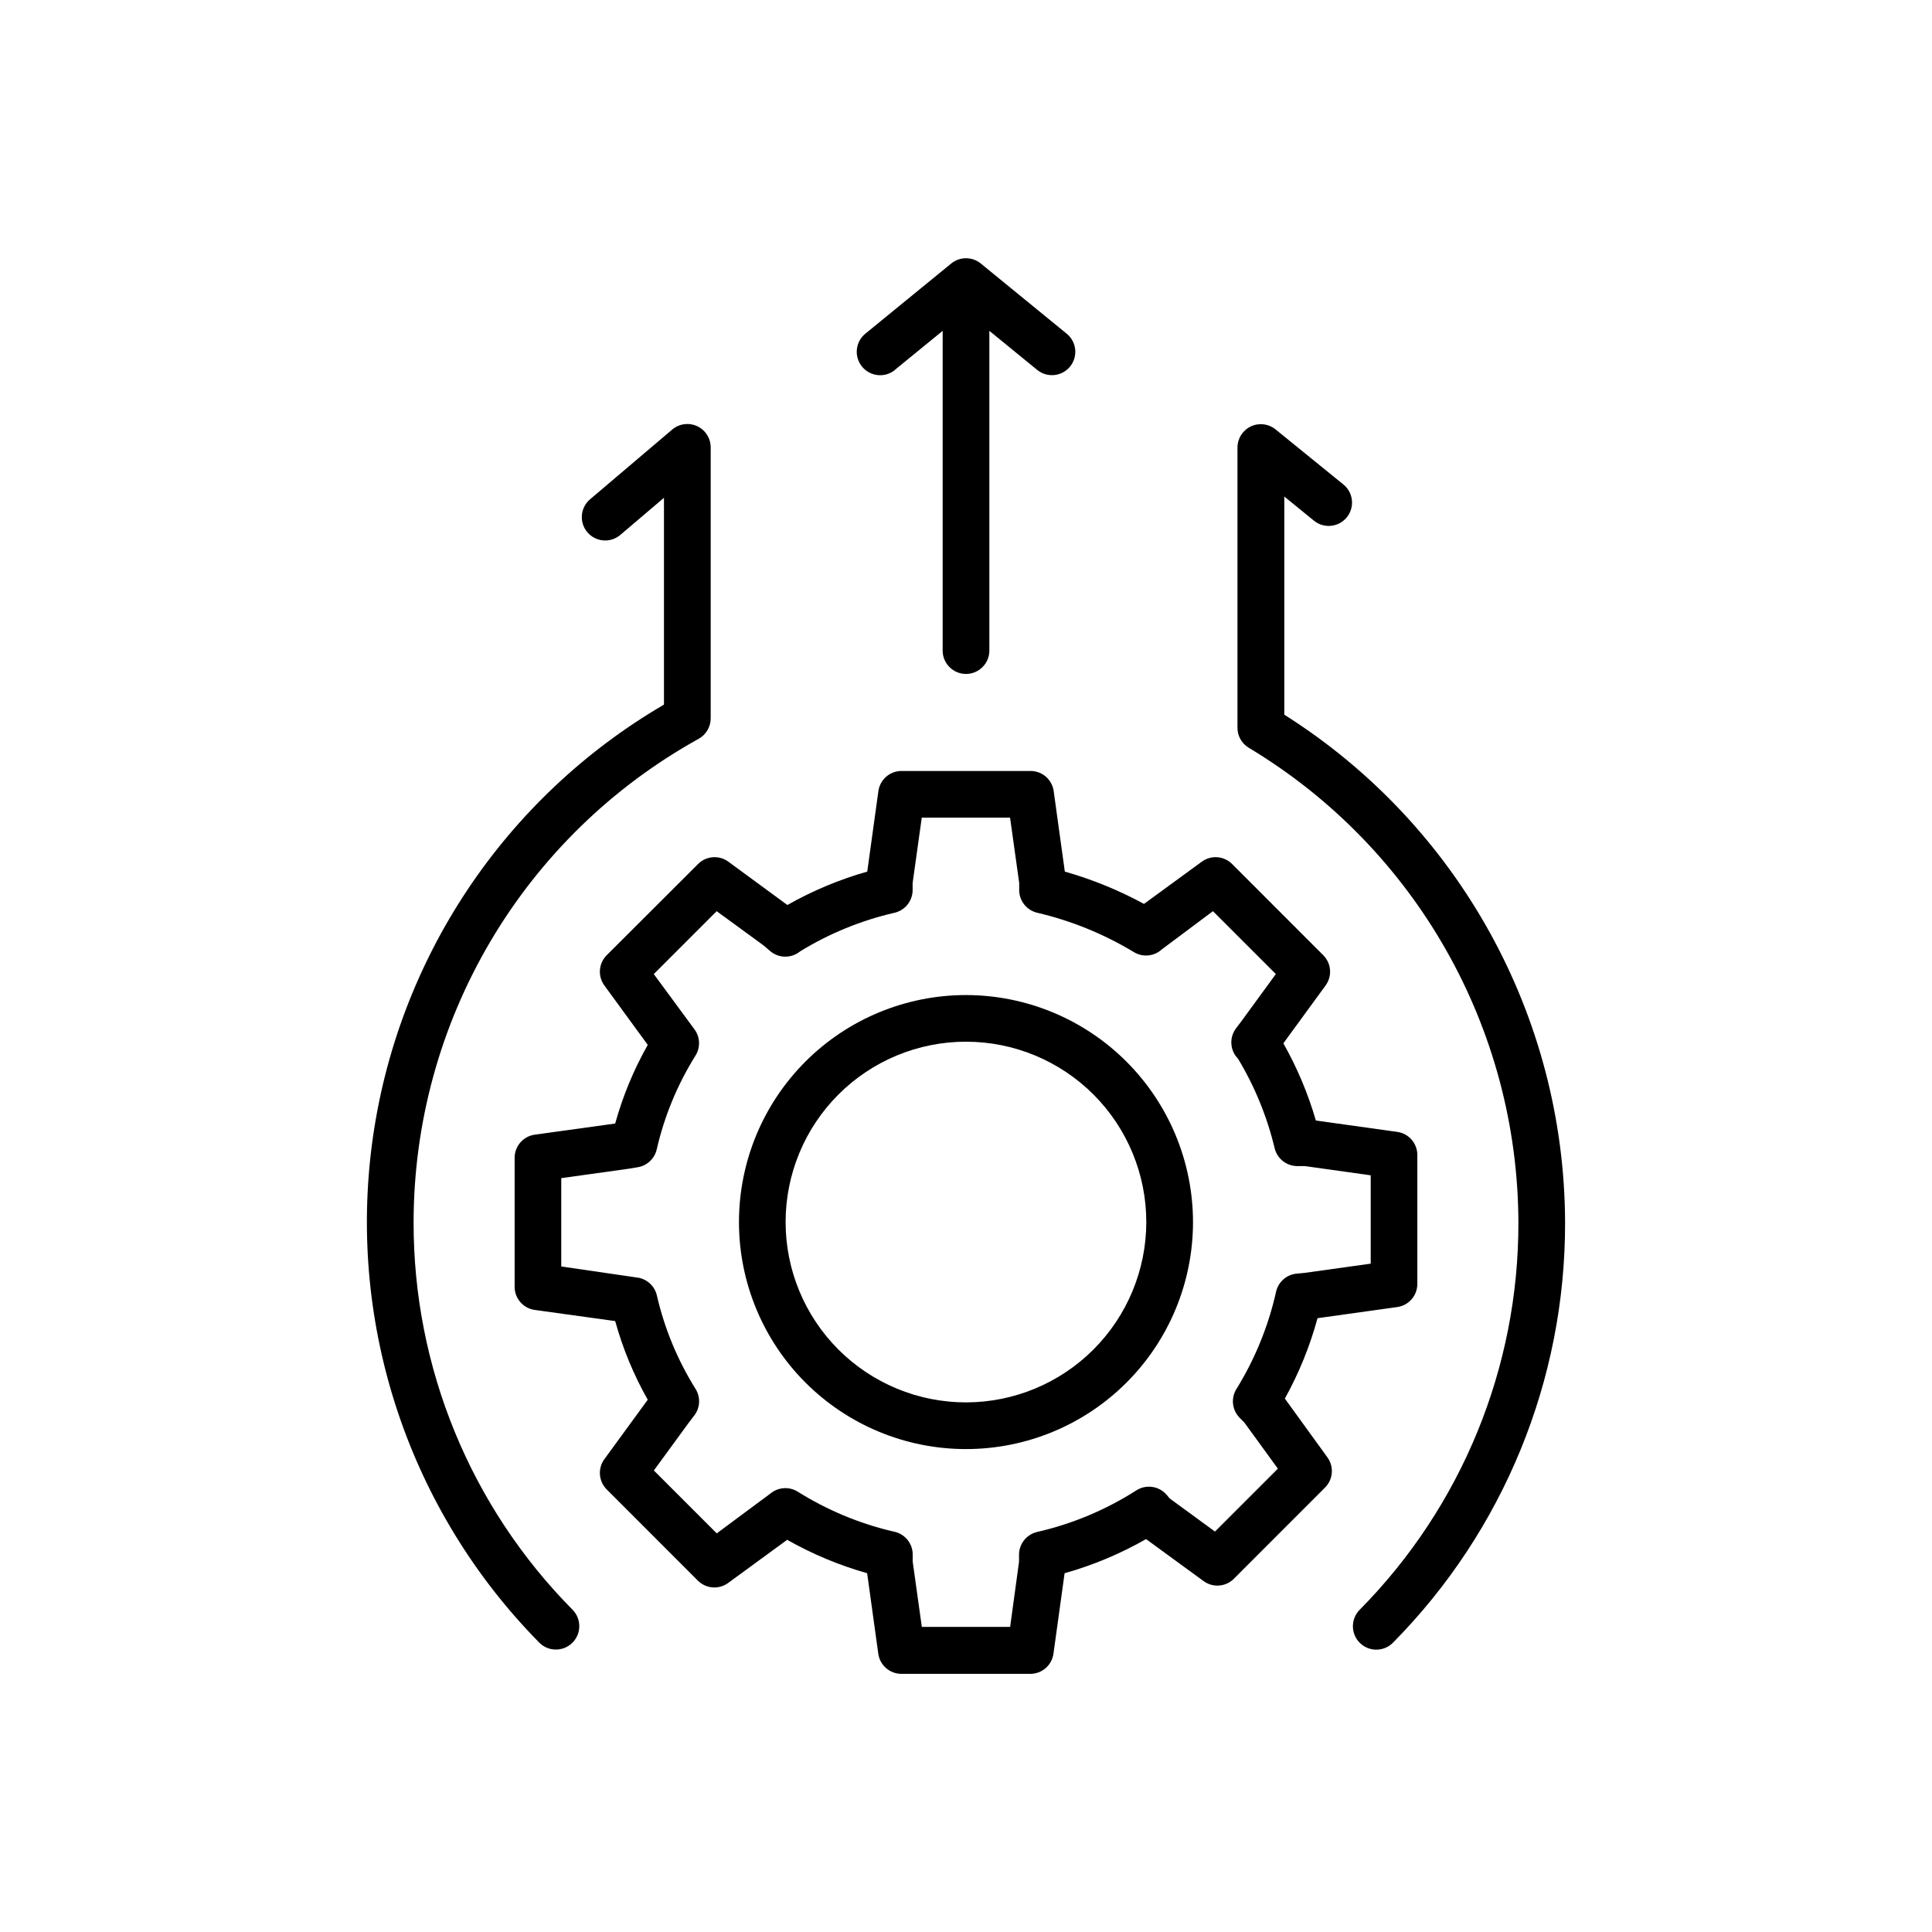 <?xml version="1.0" encoding="UTF-8"?>
<!-- Uploaded to: SVG Repo, www.svgrepo.com, Generator: SVG Repo Mixer Tools -->
<svg fill="#000000" width="800px" height="800px" version="1.1" viewBox="144 144 512 512" xmlns="http://www.w3.org/2000/svg">
 <g>
  <path d="m400 407.7c-15.957 0-31.254 6.336-42.539 17.613-11.281 11.281-17.621 26.578-17.625 42.535-0.004 15.953 6.332 31.254 17.609 42.539 11.277 11.285 26.574 17.629 42.527 17.633 15.953 0.008 31.258-6.32 42.543-17.598 11.289-11.273 17.633-26.57 17.645-42.523-0.008-15.957-6.348-31.258-17.629-42.547-11.277-11.285-26.574-17.637-42.531-17.652zm0 107.95v-0.004c-12.68 0.004-24.84-5.031-33.805-13.996-8.965-8.965-14.004-21.125-14-33.805 0.004-12.68 5.043-24.836 14.012-33.801 8.969-8.961 21.133-13.992 33.812-13.984 12.676 0.008 24.832 5.055 33.793 14.027 8.957 8.973 13.98 21.137 13.969 33.816-0.023 12.664-5.066 24.797-14.023 33.75-8.957 8.949-21.098 13.98-33.758 13.992z"/>
  <path d="m484.5 514.64c3.731-6.731 6.637-13.883 8.66-21.305l21.117-2.953v0.004c3.059-0.43 5.332-3.043 5.332-6.133v-34.164c0.004-3.09-2.273-5.707-5.332-6.129l-21.559-3.012c-2.07-7.129-4.961-13.996-8.613-20.457l11.188-15.332h0.004c1.797-2.461 1.535-5.863-0.621-8.02l-24.156-24.168c-2.156-2.16-5.57-2.426-8.031-0.617l-15.32 11.188c-6.656-3.617-13.691-6.488-20.98-8.562l-2.953-21.344h0.004c-0.43-3.055-3.047-5.328-6.133-5.32h-34.191c-3.086-0.008-5.703 2.266-6.133 5.32l-2.953 21.344c-7.383 2.098-14.488 5.07-21.164 8.855l-15.645-11.48c-2.465-1.809-5.875-1.543-8.031 0.617l-24.207 24.168c-2.156 2.156-2.418 5.559-0.617 8.02l11.492 15.742v0.004c-3.715 6.57-6.613 13.566-8.629 20.84l-21.312 2.953h-0.004c-3.055 0.426-5.332 3.043-5.332 6.129v34.184c-0.004 3.09 2.273 5.707 5.332 6.133l21.312 2.953 0.004-0.004c2.012 7.277 4.91 14.281 8.629 20.852l-11.492 15.742v0.004c-1.801 2.457-1.539 5.863 0.617 8.02l24.156 24.168 0.004-0.004c2.152 2.164 5.566 2.426 8.027 0.621l15.637-11.434c6.688 3.789 13.801 6.762 21.195 8.855l2.953 21.332c0.426 3.059 3.043 5.336 6.129 5.336h34.164c3.09 0 5.703-2.277 6.129-5.336l2.953-21.332c7.539-2.125 14.789-5.16 21.59-9.043l15.242 11.129c2.461 1.805 5.875 1.543 8.031-0.621l24.156-24.168v0.004c2.156-2.156 2.418-5.562 0.621-8.02zm-11.918 5.156 1.211 1.23 8.855 12.184-16.668 16.668-11.984-8.758-0.766-0.914c-2-2.387-5.453-2.922-8.078-1.25-8.066 5.16-16.961 8.891-26.293 11.027-2.812 0.648-4.805 3.148-4.805 6.035v1.859l-2.359 17.27h-23.402l-2.422-17.32v-1.859h0.004c0.004-2.871-1.969-5.363-4.762-6.023l-0.797-0.188v0.004c-8.816-2.106-17.23-5.637-24.906-10.453-2.258-1.406-5.16-1.219-7.215 0.473l-14.25 10.578-16.668-16.668 9.121-12.488 1.594-2.098 0.004 0.004c1.562-2.039 1.699-4.836 0.344-7.016-4.777-7.637-8.246-16.012-10.262-24.789-0.551-2.371-2.438-4.203-4.824-4.684l-20.516-2.992v-23.41l17.91-2.5 2.383-0.395-0.004 0.004c2.469-0.422 4.445-2.285 5.008-4.723 2.019-8.812 5.5-17.223 10.293-24.887 1.355-2.191 1.211-4.996-0.363-7.035l-10.707-14.543 16.668-16.668 12.41 9.062 1.762 1.504c2.144 1.836 5.258 1.988 7.566 0.363l0.512-0.363c7.691-4.703 16.09-8.129 24.875-10.145 2.809-0.645 4.801-3.144 4.805-6.023v-1.871l2.422-17.32h23.398l2.422 17.32v1.859l-0.004 0.004c0 2.883 1.992 5.383 4.805 6.031 9.02 2.113 17.652 5.629 25.582 10.418 2.352 1.441 5.367 1.152 7.402-0.707l13.559-10.137 16.668 16.668-9.16 12.547-1.367 1.801v0.004c-1.871 2.441-1.656 5.887 0.5 8.078 4.434 7.356 7.707 15.352 9.703 23.703 0.656 2.742 3.082 4.695 5.902 4.754h2.098l17.465 2.449v23.41l-17.477 2.441-2.164 0.207v-0.004c-2.664 0.258-4.859 2.199-5.441 4.812-2.043 9.117-5.594 17.828-10.508 25.773-1.527 2.461-1.141 5.652 0.926 7.684z"/>
  <path d="m253.61 467.89c0.02-26.148 7.031-51.816 20.316-74.34 13.281-22.527 32.352-41.086 55.223-53.758 1.969-1.094 3.188-3.164 3.191-5.41v-71.832c-0.004-2.414-1.406-4.602-3.594-5.613-2.188-1.012-4.766-0.66-6.602 0.898l-21.777 18.488c-2.606 2.215-2.922 6.125-0.707 8.73 2.215 2.606 6.121 2.922 8.727 0.707l11.57-9.84v54.809h0.004c-42.332 24.719-70.875 67.598-77.344 116.19-6.465 48.594 9.875 97.445 44.27 132.37 2.398 2.445 6.324 2.484 8.77 0.09 2.445-2.398 2.484-6.324 0.086-8.77-27.062-27.328-42.211-64.258-42.133-102.72z"/>
  <path d="m484.35 333.4v-57.812l7.871 6.406c2.652 2.152 6.547 1.746 8.699-0.906 2.152-2.648 1.746-6.543-0.906-8.695l-17.988-14.602v-0.004c-1.852-1.5-4.402-1.805-6.555-0.777-2.156 1.023-3.527 3.195-3.531 5.582v74.273-0.004c-0.004 2.18 1.141 4.199 3.012 5.316 44.168 26.52 71.262 74.199 71.438 125.71 0.102 38.461-15.031 75.398-42.082 102.74-2.402 2.445-2.363 6.375 0.082 8.773 2.445 2.398 6.371 2.363 8.773-0.082 29.32-29.664 45.711-69.723 45.598-111.43-0.18-54.605-28.246-105.33-74.41-134.49z"/>
  <path d="m381.14 242.03 12.676-10.352v84.734l-0.004-0.004c0 3.418 2.773 6.191 6.191 6.191s6.188-2.773 6.188-6.191v-84.73l12.676 10.352c2.648 2.16 6.547 1.762 8.707-0.887 2.16-2.648 1.766-6.547-0.887-8.707l-22.75-18.59c-2.285-1.879-5.582-1.879-7.871 0l-22.75 18.59c-2.648 2.172-3.035 6.082-0.859 8.73 2.172 2.652 6.082 3.035 8.73 0.863z"/>
 </g>
</svg>